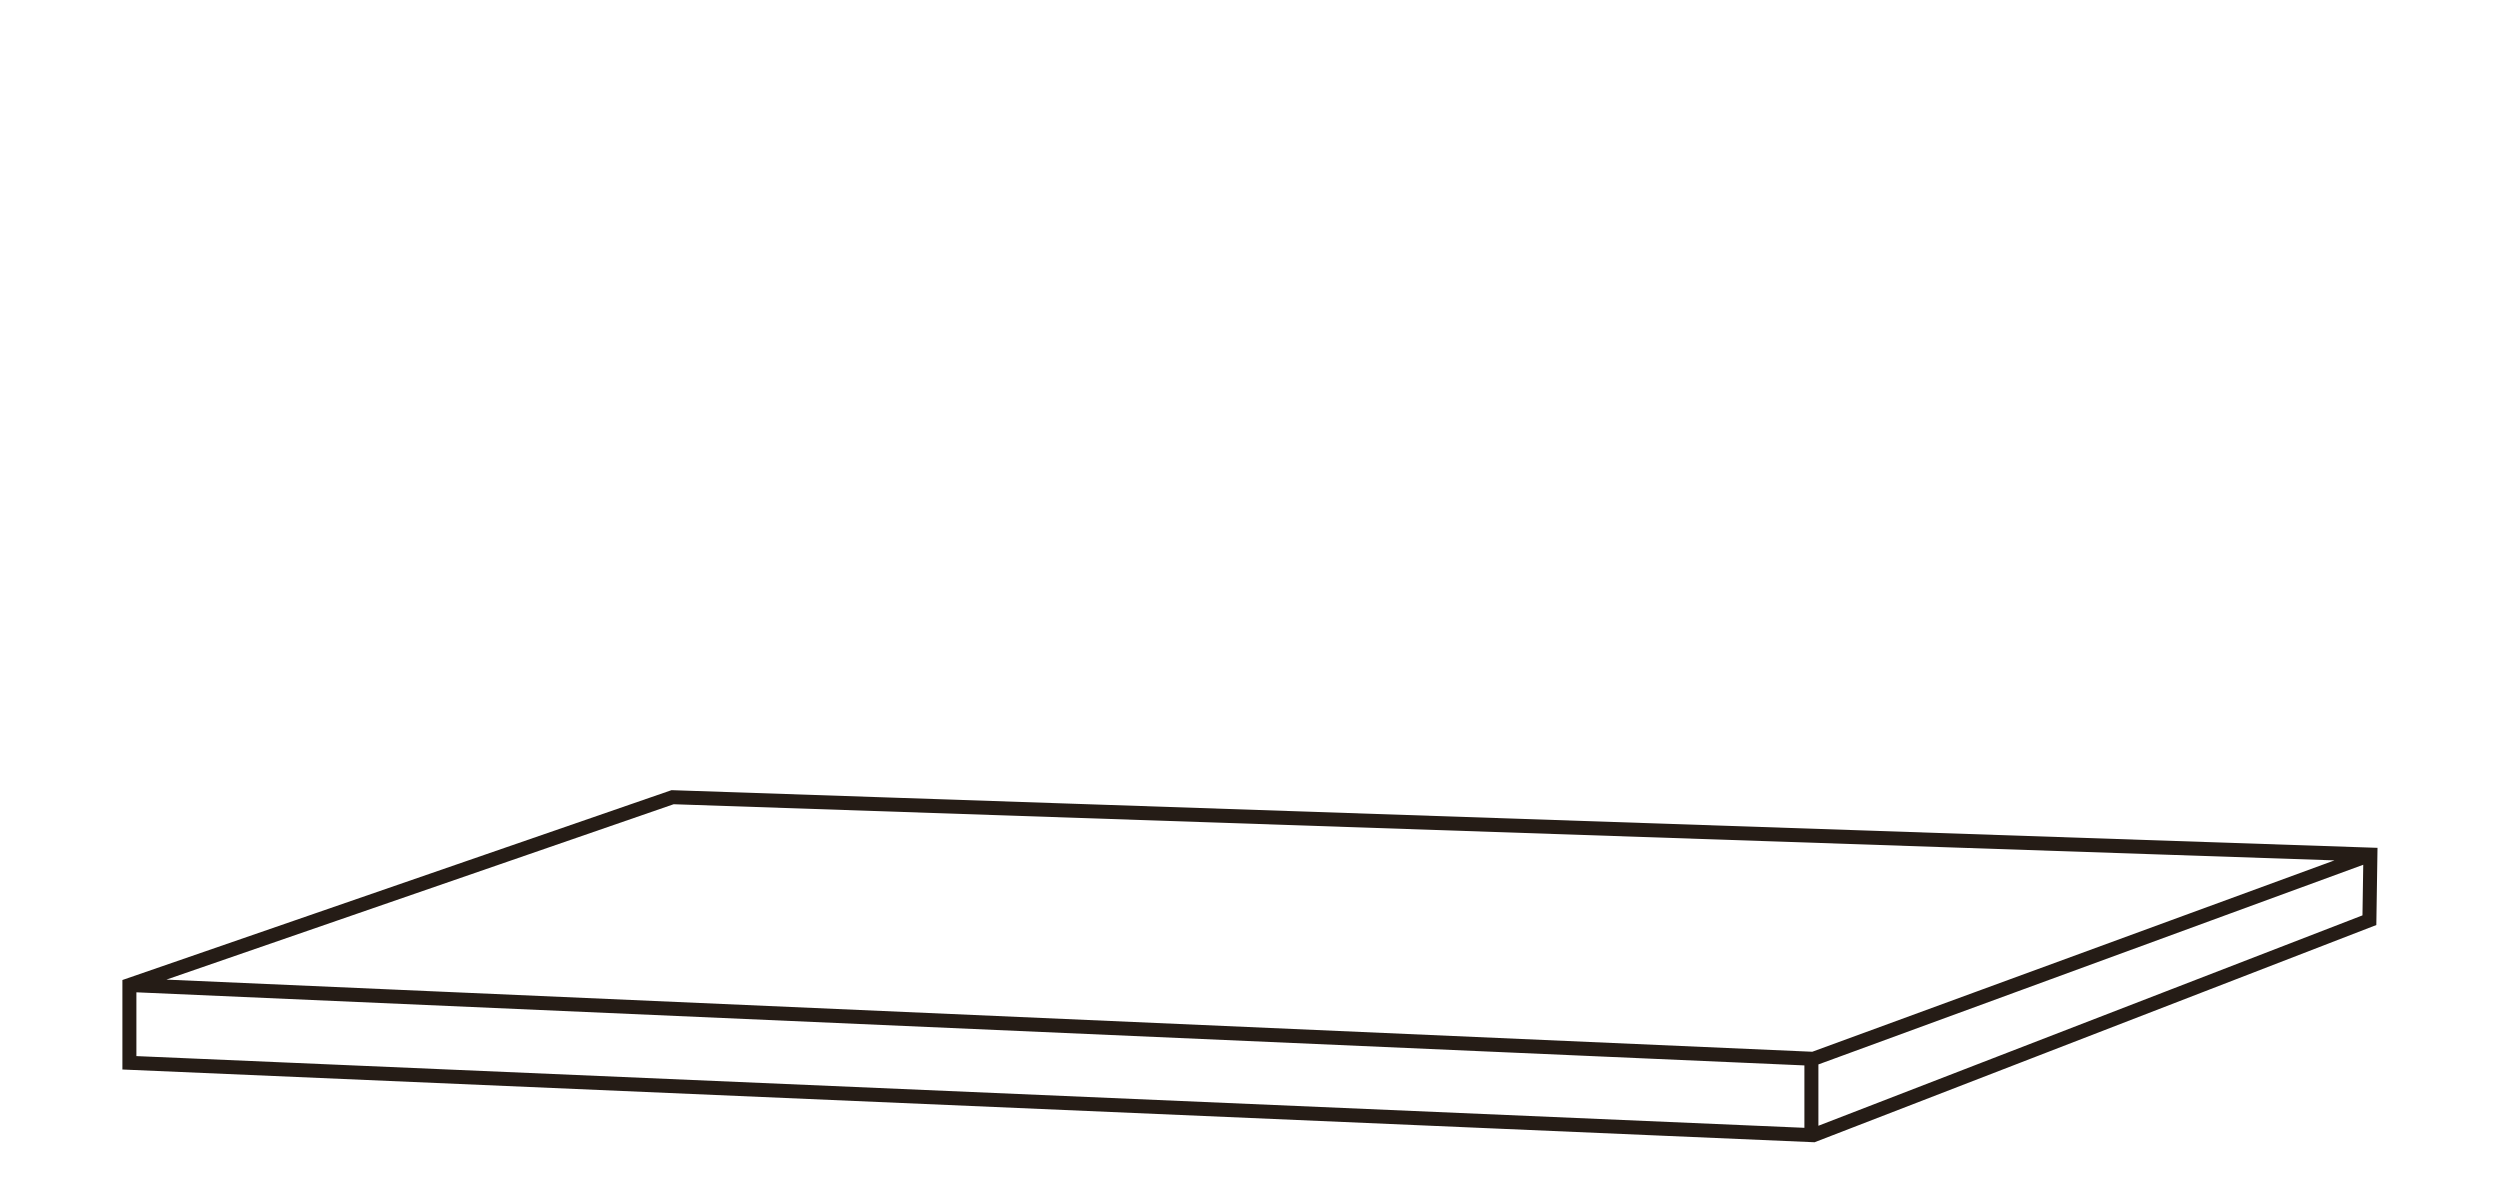 <svg xmlns="http://www.w3.org/2000/svg" viewBox="0 0 125 60"><defs><style>.cls-1{fill:none;stroke:#251c16;stroke-width:0.7px;}</style></defs><g id="PRoduits_proposant_cette_essence" data-name="PRoduits proposant cette essence"><g id="Groupe_124" data-name="Groupe 124"><path id="Tracé_75" data-name="Tracé 75" class="cls-1" d="M118.53,42.73,90.67,52.94,6.47,49.25m112-3.24L90.67,56.76,6.47,53.14V49.25l27.16-9.39,84.89,2.87ZM90.57,56.76V53.14"/></g></g></svg>